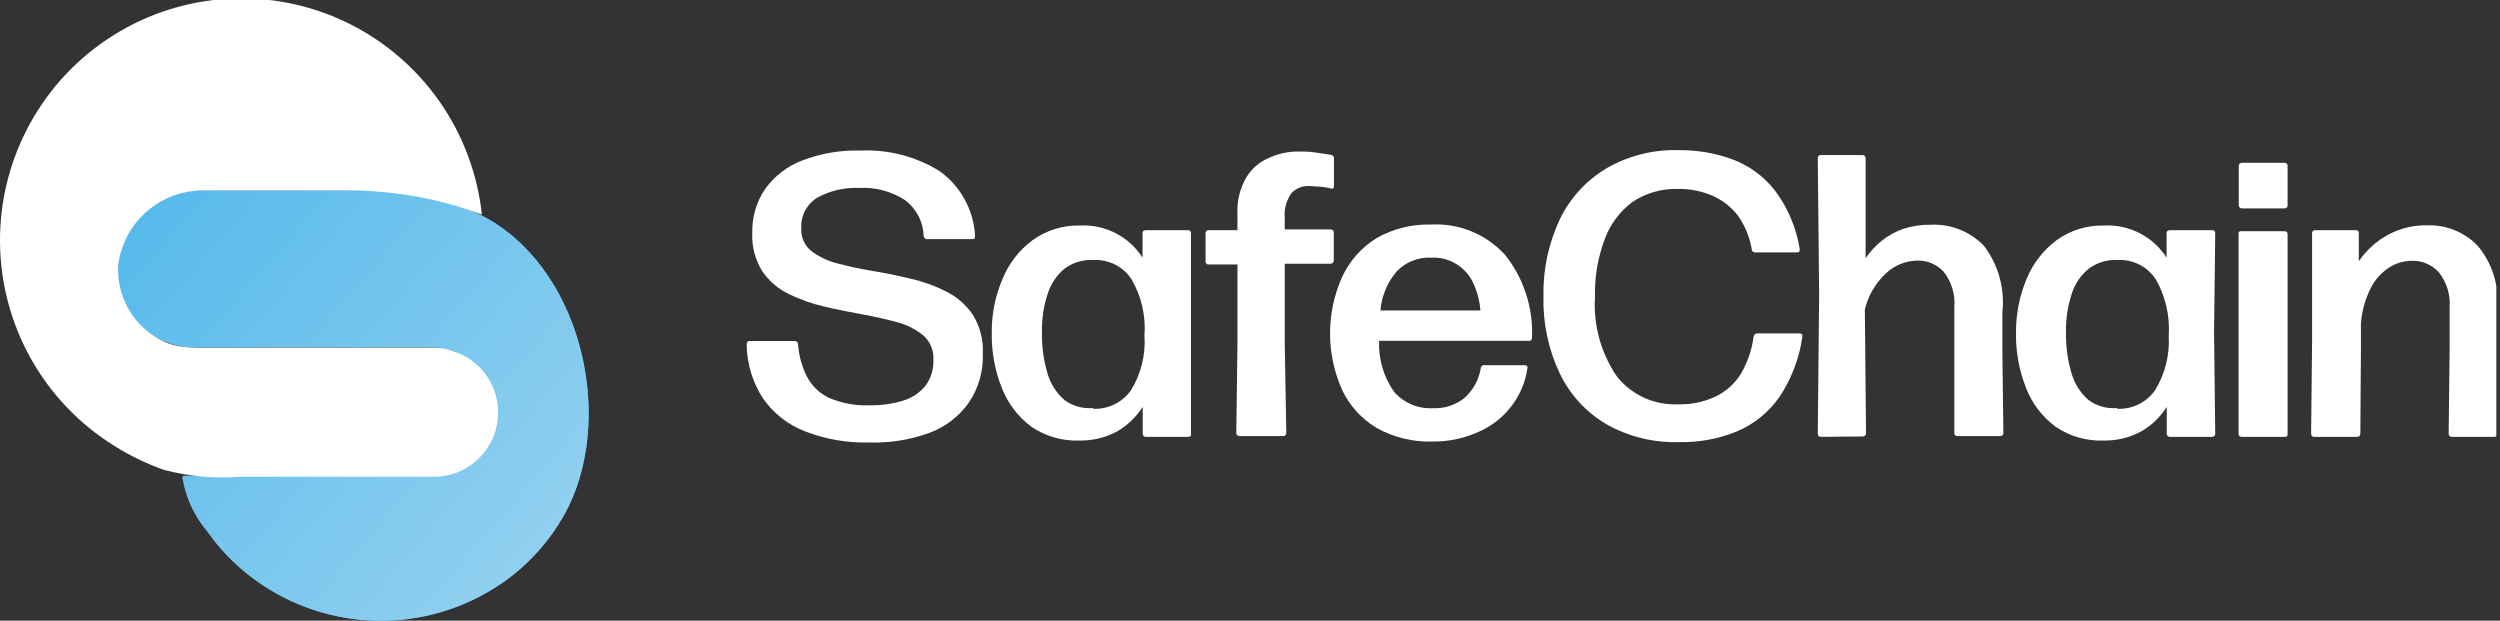 <svg width="145" height="36" viewBox="0 0 145 36" fill="none" xmlns="http://www.w3.org/2000/svg">
<rect x="0" y="0" width="145" height="36" fill="#333333" stroke="none"/>
<g clip-path="url(#clip0_317_375)">
<path d="M50.368 25.664C49.116 25.692 47.87 25.474 46.701 25.02C45.718 24.645 44.87 23.984 44.264 23.123C43.653 22.189 43.32 21.099 43.305 19.982C43.305 19.847 43.362 19.779 43.497 19.779H46.092C46.118 19.777 46.143 19.781 46.167 19.79C46.191 19.799 46.213 19.814 46.231 19.832C46.25 19.85 46.264 19.872 46.273 19.896C46.282 19.92 46.286 19.945 46.284 19.971C46.336 20.624 46.512 21.26 46.803 21.846C47.085 22.387 47.537 22.82 48.089 23.078C48.83 23.393 49.632 23.54 50.436 23.507C51.097 23.52 51.756 23.428 52.388 23.236C52.893 23.084 53.34 22.785 53.675 22.377C53.999 21.937 54.162 21.399 54.137 20.852C54.152 20.592 54.108 20.332 54.008 20.092C53.909 19.851 53.756 19.636 53.562 19.463C53.122 19.103 52.61 18.841 52.061 18.695C51.44 18.525 50.763 18.367 50.007 18.232C49.252 18.096 48.518 17.949 47.751 17.768C47.045 17.599 46.36 17.353 45.709 17.034C45.104 16.734 44.587 16.282 44.208 15.724C43.798 15.065 43.597 14.297 43.632 13.521C43.605 12.604 43.869 11.702 44.388 10.946C44.928 10.202 45.673 9.632 46.532 9.308C47.611 8.894 48.762 8.698 49.917 8.732C51.525 8.66 53.117 9.073 54.487 9.918C55.089 10.346 55.587 10.905 55.944 11.552C56.302 12.199 56.509 12.918 56.552 13.657C56.552 13.804 56.552 13.871 56.371 13.871H53.776C53.663 13.871 53.596 13.804 53.573 13.679C53.559 13.277 53.456 12.882 53.27 12.525C53.085 12.167 52.822 11.855 52.501 11.612C51.705 11.094 50.764 10.845 49.816 10.9C48.974 10.864 48.139 11.059 47.401 11.465C47.099 11.65 46.853 11.914 46.69 12.229C46.527 12.543 46.453 12.896 46.476 13.25C46.462 13.496 46.507 13.741 46.604 13.966C46.702 14.192 46.852 14.391 47.04 14.549C47.489 14.885 47.998 15.131 48.541 15.272C49.172 15.441 49.849 15.588 50.605 15.713C51.361 15.837 52.106 15.995 52.862 16.176C53.579 16.34 54.273 16.595 54.927 16.933C55.533 17.241 56.049 17.7 56.428 18.265C56.845 18.942 57.046 19.73 57.003 20.525C57.039 21.537 56.751 22.535 56.179 23.371C55.615 24.159 54.83 24.761 53.923 25.099C52.785 25.516 51.579 25.707 50.368 25.664Z" fill="white"/>
<path d="M66.267 13.544C66.267 13.408 66.334 13.352 66.47 13.352H68.896C69.02 13.352 69.076 13.408 69.076 13.544V19.282V25.133C69.076 25.269 69.076 25.337 68.896 25.337H66.481C66.454 25.34 66.425 25.338 66.399 25.329C66.373 25.32 66.349 25.305 66.329 25.285C66.309 25.266 66.295 25.242 66.286 25.215C66.277 25.189 66.274 25.161 66.278 25.133V23.597C65.896 24.197 65.373 24.693 64.755 25.043C64.091 25.392 63.349 25.567 62.6 25.551C61.604 25.587 60.623 25.302 59.801 24.738C59.033 24.16 58.443 23.377 58.098 22.479C57.702 21.476 57.506 20.405 57.522 19.327C57.507 18.249 57.719 17.179 58.143 16.187C58.506 15.287 59.111 14.505 59.892 13.928C60.692 13.352 61.659 13.054 62.645 13.081C63.359 13.043 64.07 13.196 64.707 13.524C65.343 13.851 65.881 14.341 66.267 14.944V13.544ZM63.401 23.71C63.825 23.729 64.247 23.641 64.629 23.456C65.011 23.27 65.341 22.993 65.59 22.648C66.178 21.699 66.454 20.589 66.379 19.474C66.467 18.336 66.207 17.197 65.635 16.21C65.401 15.848 65.078 15.553 64.696 15.355C64.314 15.157 63.887 15.062 63.457 15.08C62.854 15.041 62.256 15.213 61.765 15.566C61.299 15.944 60.954 16.451 60.772 17.023C60.53 17.751 60.416 18.515 60.433 19.282C60.419 20.092 60.529 20.9 60.76 21.677C60.937 22.274 61.281 22.808 61.753 23.213C62.23 23.558 62.815 23.718 63.401 23.665V23.71Z" fill="white"/>
<path d="M75.936 10.788C75.746 10.779 75.557 10.811 75.38 10.881C75.203 10.951 75.043 11.058 74.91 11.194C74.606 11.616 74.466 12.134 74.515 12.651V13.307H77.155C77.29 13.307 77.358 13.363 77.358 13.499V15.103C77.358 15.227 77.29 15.295 77.155 15.295H74.515V19.937L74.605 25.088C74.609 25.116 74.606 25.144 74.597 25.17C74.588 25.197 74.573 25.221 74.554 25.24C74.534 25.26 74.51 25.275 74.484 25.284C74.457 25.293 74.429 25.295 74.402 25.291H71.897C71.773 25.291 71.705 25.224 71.705 25.088L71.773 19.937V15.34H70.114C70.088 15.344 70.062 15.341 70.037 15.333C70.012 15.325 69.989 15.311 69.97 15.292C69.952 15.273 69.938 15.251 69.929 15.226C69.921 15.2 69.919 15.174 69.922 15.148V13.544C69.919 13.518 69.921 13.491 69.929 13.466C69.938 13.441 69.952 13.418 69.97 13.4C69.989 13.381 70.012 13.367 70.037 13.359C70.062 13.35 70.088 13.348 70.114 13.352H71.773V12.403C71.735 11.659 71.916 10.921 72.292 10.279C72.602 9.773 73.064 9.378 73.612 9.15C74.141 8.911 74.714 8.788 75.293 8.788C75.621 8.788 75.959 8.788 76.297 8.845L77.2 8.98C77.225 8.983 77.25 8.991 77.272 9.003C77.294 9.016 77.314 9.032 77.33 9.052C77.345 9.072 77.357 9.095 77.364 9.119C77.371 9.144 77.373 9.17 77.369 9.195V10.765C77.369 10.916 77.313 10.972 77.2 10.934C77.015 10.887 76.826 10.853 76.636 10.833L75.936 10.788Z" fill="white"/>
<path d="M83.101 25.608C81.963 25.647 80.835 25.374 79.84 24.817C78.971 24.298 78.276 23.531 77.843 22.614C77.382 21.584 77.143 20.468 77.143 19.339C77.143 18.209 77.382 17.093 77.843 16.063C78.276 15.128 78.975 14.342 79.852 13.804C80.804 13.265 81.884 12.996 82.977 13.024C83.78 12.977 84.584 13.11 85.33 13.413C86.075 13.716 86.744 14.181 87.287 14.775C88.373 16.133 88.931 17.838 88.856 19.576C88.859 19.602 88.857 19.628 88.849 19.654C88.841 19.678 88.826 19.701 88.808 19.72C88.789 19.739 88.767 19.753 88.742 19.761C88.717 19.769 88.69 19.772 88.664 19.768H79.987C79.945 20.823 80.251 21.863 80.856 22.727C81.136 23.046 81.484 23.297 81.875 23.462C82.266 23.626 82.689 23.7 83.112 23.676C83.764 23.706 84.404 23.502 84.918 23.1C85.434 22.646 85.777 22.028 85.888 21.349C85.888 21.326 85.893 21.303 85.902 21.282C85.911 21.26 85.925 21.241 85.942 21.225C85.959 21.209 85.979 21.197 86.001 21.189C86.022 21.181 86.046 21.178 86.069 21.18H88.393C88.536 21.18 88.604 21.225 88.596 21.315C88.491 22.096 88.192 22.837 87.727 23.473C87.247 24.132 86.606 24.657 85.866 24.998C85.003 25.41 84.057 25.619 83.101 25.608ZM80.066 18.006H85.866C85.826 17.483 85.697 16.97 85.482 16.492C85.279 16.011 84.933 15.605 84.49 15.328C84.048 15.051 83.532 14.917 83.011 14.944C82.641 14.925 82.271 14.986 81.927 15.122C81.582 15.259 81.271 15.468 81.014 15.735C80.466 16.373 80.134 17.168 80.066 18.006Z" fill="white"/>
<path d="M97.363 25.642C95.896 25.685 94.444 25.326 93.166 24.602C91.997 23.912 91.058 22.89 90.469 21.666C89.81 20.277 89.485 18.752 89.521 17.215C89.484 15.655 89.812 14.107 90.481 12.697C91.078 11.468 92.024 10.443 93.2 9.748C94.462 9.026 95.899 8.666 97.352 8.709C98.417 8.695 99.477 8.875 100.477 9.24C101.446 9.602 102.297 10.223 102.937 11.036C103.686 12.032 104.182 13.195 104.381 14.425C104.381 14.572 104.381 14.639 104.224 14.639H101.798C101.751 14.643 101.706 14.628 101.67 14.599C101.635 14.569 101.611 14.527 101.606 14.481C101.488 13.76 101.206 13.076 100.782 12.482C100.397 11.991 99.897 11.603 99.327 11.352C98.692 11.081 98.008 10.946 97.318 10.957C96.376 10.93 95.449 11.198 94.667 11.725C93.939 12.271 93.387 13.017 93.076 13.871C92.673 14.935 92.481 16.067 92.511 17.204C92.404 18.851 92.853 20.486 93.787 21.846C94.211 22.375 94.754 22.796 95.371 23.075C95.989 23.354 96.664 23.482 97.341 23.45C98.088 23.471 98.83 23.316 99.507 22.998C100.112 22.707 100.621 22.248 100.974 21.677C101.361 21.018 101.61 20.288 101.707 19.531C101.713 19.478 101.738 19.429 101.778 19.393C101.817 19.358 101.869 19.338 101.922 19.339H104.359C104.517 19.339 104.573 19.418 104.528 19.587C104.347 20.829 103.888 22.015 103.185 23.055C102.571 23.924 101.727 24.605 100.748 25.02C99.675 25.459 98.522 25.67 97.363 25.642Z" fill="white"/>
<path d="M105.623 25.337C105.487 25.337 105.431 25.269 105.431 25.133L105.51 17.102L105.431 9.195C105.431 9.059 105.487 8.992 105.623 8.992H108.015C108.139 8.992 108.206 9.059 108.206 9.195V14.978C108.465 14.593 108.781 14.251 109.143 13.962C109.518 13.662 109.942 13.429 110.395 13.273C110.905 13.108 111.439 13.027 111.975 13.035C112.548 13.006 113.12 13.1 113.653 13.31C114.186 13.521 114.668 13.843 115.067 14.255C115.901 15.351 116.285 16.726 116.139 18.096V20.57L116.195 25.088C116.195 25.224 116.139 25.291 116.014 25.291H113.555C113.527 25.295 113.499 25.293 113.473 25.284C113.446 25.275 113.423 25.26 113.403 25.24C113.383 25.221 113.368 25.197 113.359 25.17C113.351 25.144 113.348 25.116 113.352 25.088V20.57V17.825C113.414 17.082 113.193 16.343 112.731 15.758C112.539 15.55 112.304 15.385 112.044 15.274C111.783 15.163 111.502 15.108 111.219 15.114C110.54 15.121 109.887 15.383 109.391 15.848C108.783 16.411 108.355 17.142 108.161 17.949L108.229 25.111C108.229 25.246 108.161 25.314 108.037 25.314L105.623 25.337Z" fill="white"/>
<path d="M125.662 13.544C125.662 13.408 125.729 13.352 125.865 13.352H128.291C128.317 13.348 128.343 13.35 128.368 13.359C128.393 13.367 128.416 13.381 128.435 13.4C128.453 13.418 128.467 13.441 128.476 13.466C128.484 13.491 128.486 13.518 128.483 13.544L128.415 19.282L128.483 25.133C128.483 25.269 128.415 25.337 128.291 25.337H125.876C125.849 25.34 125.821 25.338 125.794 25.329C125.768 25.32 125.744 25.305 125.724 25.285C125.705 25.266 125.69 25.242 125.681 25.215C125.672 25.189 125.669 25.161 125.673 25.133V23.597C125.295 24.2 124.771 24.697 124.15 25.043C123.486 25.393 122.745 25.568 121.995 25.551C121.003 25.587 120.025 25.301 119.208 24.738C118.436 24.163 117.845 23.379 117.504 22.479C117.108 21.476 116.913 20.405 116.929 19.327C116.916 18.25 117.123 17.181 117.538 16.187C117.905 15.289 118.51 14.508 119.287 13.928C120.087 13.352 121.054 13.054 122.04 13.081C122.754 13.043 123.466 13.196 124.102 13.524C124.738 13.851 125.276 14.341 125.662 14.944V13.544ZM122.796 23.71C123.22 23.73 123.643 23.643 124.025 23.457C124.407 23.272 124.737 22.994 124.985 22.648C125.572 21.698 125.852 20.59 125.786 19.474C125.864 18.336 125.605 17.201 125.041 16.21C124.806 15.847 124.48 15.552 124.096 15.354C123.713 15.156 123.284 15.061 122.852 15.08C122.253 15.043 121.659 15.215 121.171 15.566C120.698 15.94 120.348 16.448 120.167 17.023C119.925 17.751 119.811 18.515 119.828 19.282C119.814 20.092 119.925 20.9 120.156 21.677C120.332 22.274 120.677 22.808 121.148 23.213C121.625 23.558 122.21 23.718 122.796 23.665V23.71Z" fill="white"/>
<path d="M132.68 25.133C132.68 25.269 132.68 25.337 132.488 25.337H130.017C129.893 25.337 129.837 25.269 129.837 25.133V19.248V13.6C129.837 13.465 129.837 13.408 130.017 13.408H132.488C132.624 13.408 132.68 13.465 132.68 13.6V19.248V25.133ZM132.68 11.895C132.684 11.921 132.681 11.947 132.673 11.972C132.665 11.997 132.651 12.02 132.632 12.039C132.613 12.057 132.591 12.071 132.566 12.08C132.541 12.088 132.514 12.09 132.488 12.087H130.051C129.916 12.087 129.848 12.019 129.848 11.895V9.635C129.848 9.511 129.916 9.443 130.051 9.443H132.488C132.514 9.44 132.541 9.442 132.566 9.45C132.591 9.459 132.613 9.473 132.632 9.491C132.651 9.51 132.665 9.533 132.673 9.558C132.681 9.583 132.684 9.609 132.68 9.635V11.895Z" fill="white"/>
<path d="M136.9 25.133C136.9 25.269 136.843 25.337 136.708 25.337H134.214C134.102 25.337 134.045 25.269 134.045 25.133L134.102 19.734V13.544C134.098 13.518 134.1 13.491 134.108 13.466C134.117 13.441 134.131 13.418 134.149 13.4C134.168 13.381 134.191 13.367 134.216 13.359C134.241 13.35 134.267 13.348 134.293 13.352H136.629C136.753 13.352 136.821 13.408 136.81 13.544V15.148C137.08 14.759 137.403 14.409 137.769 14.109C138.165 13.787 138.611 13.531 139.089 13.352C139.616 13.158 140.174 13.062 140.736 13.069C141.292 13.044 141.847 13.14 142.362 13.348C142.878 13.557 143.343 13.874 143.726 14.278C144.534 15.259 144.937 16.511 144.855 17.78V20.22V25.133C144.858 25.161 144.856 25.189 144.847 25.215C144.838 25.242 144.823 25.266 144.803 25.285C144.784 25.305 144.76 25.32 144.733 25.329C144.707 25.338 144.679 25.34 144.651 25.337H142.203C142.079 25.337 142.022 25.269 142.022 25.133L142.079 20.22V17.825C142.132 17.097 141.911 16.375 141.458 15.803C141.262 15.582 141.02 15.407 140.749 15.29C140.478 15.173 140.185 15.117 139.89 15.125C139.412 15.127 138.946 15.269 138.547 15.532C138.092 15.832 137.725 16.25 137.487 16.741C137.168 17.382 136.98 18.081 136.934 18.796V20.197L136.9 25.133Z" fill="white"/>
<path d="M10.64 27.596C10.64 27.596 10.888 27.596 10.945 27.596H11.249H24.789C25.307 27.605 25.821 27.51 26.302 27.317C26.782 27.123 27.219 26.835 27.586 26.47C27.953 26.104 28.244 25.669 28.439 25.189C28.636 24.709 28.733 24.195 28.727 23.676C28.678 22.725 28.267 21.829 27.579 21.171C26.891 20.514 25.978 20.145 25.026 20.141H11.362C10.721 20.154 10.084 20.03 9.494 19.778C8.904 19.525 8.375 19.15 7.941 18.676C7.507 18.203 7.18 17.642 6.98 17.032C6.78 16.421 6.712 15.775 6.781 15.136C6.804 14.95 6.838 14.765 6.883 14.583C7.186 13.541 7.826 12.63 8.702 11.99C9.577 11.35 10.64 11.019 11.723 11.047H19.407C21.348 11.047 22.307 11.047 22.928 11.127C24.639 11.266 26.31 11.717 27.858 12.459C33.568 15.306 35.666 23.812 32.992 29.347C32 31.345 30.462 33.021 28.558 34.181C26.402 35.5 23.896 36.129 21.373 35.984C18.851 35.838 16.433 34.926 14.443 33.368C13.521 32.648 12.712 31.795 12.039 30.838C11.288 29.96 10.789 28.894 10.595 27.754C10.595 27.754 10.595 27.754 10.595 27.686C10.596 27.669 10.6 27.652 10.608 27.636C10.616 27.621 10.627 27.607 10.64 27.596Z" fill="#57BAEC"/>
<path d="M10.64 27.596C10.64 27.596 10.888 27.596 10.945 27.596H11.249H24.789C25.307 27.605 25.821 27.51 26.302 27.317C26.782 27.123 27.219 26.835 27.586 26.47C27.953 26.104 28.244 25.669 28.439 25.189C28.636 24.709 28.733 24.195 28.727 23.676C28.678 22.725 28.267 21.829 27.579 21.171C26.891 20.514 25.978 20.145 25.026 20.141H11.362C10.721 20.154 10.084 20.03 9.494 19.778C8.904 19.525 8.375 19.15 7.941 18.676C7.507 18.203 7.18 17.642 6.98 17.032C6.78 16.421 6.712 15.775 6.781 15.136C6.804 14.95 6.838 14.765 6.883 14.583C7.186 13.541 7.826 12.63 8.702 11.99C9.577 11.35 10.64 11.019 11.723 11.047H19.407C21.348 11.047 22.307 11.047 22.928 11.127C24.639 11.266 26.31 11.717 27.858 12.459C33.568 15.306 35.666 23.812 32.992 29.347C32 31.345 30.462 33.021 28.558 34.181C26.402 35.5 23.896 36.129 21.373 35.984C18.851 35.838 16.433 34.926 14.443 33.368C13.521 32.648 12.712 31.795 12.039 30.838C11.288 29.96 10.789 28.894 10.595 27.754C10.595 27.754 10.595 27.754 10.595 27.686C10.596 27.669 10.6 27.652 10.608 27.636C10.616 27.621 10.627 27.607 10.64 27.596Z" fill="url(#paint0_linear_317_375)"/>
<path d="M26.262 20.361C25.846 20.193 25.531 20.168 25.082 20.164H23.016H11.41C10.805 20.155 10.161 20.094 9.606 19.853C9.052 19.612 8.55 19.264 8.131 18.828C7.711 18.392 7.382 17.878 7.162 17.314C6.942 16.75 6.835 16.148 6.849 15.543C6.844 15.506 6.844 15.468 6.849 15.43C6.989 14.21 7.577 13.086 8.498 12.276C9.42 11.466 10.61 11.028 11.836 11.047H20.174C22.82 11.047 25.479 11.508 27.949 12.448C27.696 10.081 26.847 7.817 25.479 5.869C24.112 3.922 22.272 2.354 20.133 1.315C17.994 0.276 15.626 -0.202 13.251 -0.072C10.877 0.057 8.574 0.79 6.561 2.056C4.547 3.322 2.888 5.08 1.741 7.165C0.593 9.25 -0.006 11.593 0 13.973C0.006 16.354 0.618 18.694 1.776 20.773C2.935 22.851 4.603 24.601 6.623 25.856C7.534 26.431 8.507 26.901 9.523 27.257C10.954 27.631 12.437 27.764 13.912 27.652H25.195C26.063 27.646 26.901 27.337 27.564 26.778C28.228 26.219 28.676 25.446 28.831 24.592C28.986 23.737 28.839 22.856 28.414 22.099C27.989 21.342 27.314 20.757 26.504 20.446L26.262 20.361Z" fill="white"/>
</g>
<defs>
<linearGradient id="paint0_linear_317_375" x1="38.066" y1="36" x2="9.246" y2="11.016" gradientUnits="userSpaceOnUse">
<stop stop-color="#9FD5F0"/>
<stop offset="1" stop-color="#57BAEC"/>
</linearGradient>
<clipPath id="clip0_317_375">
<rect width="144.787" height="36" fill="white"/>
</clipPath>
</defs>
</svg>

